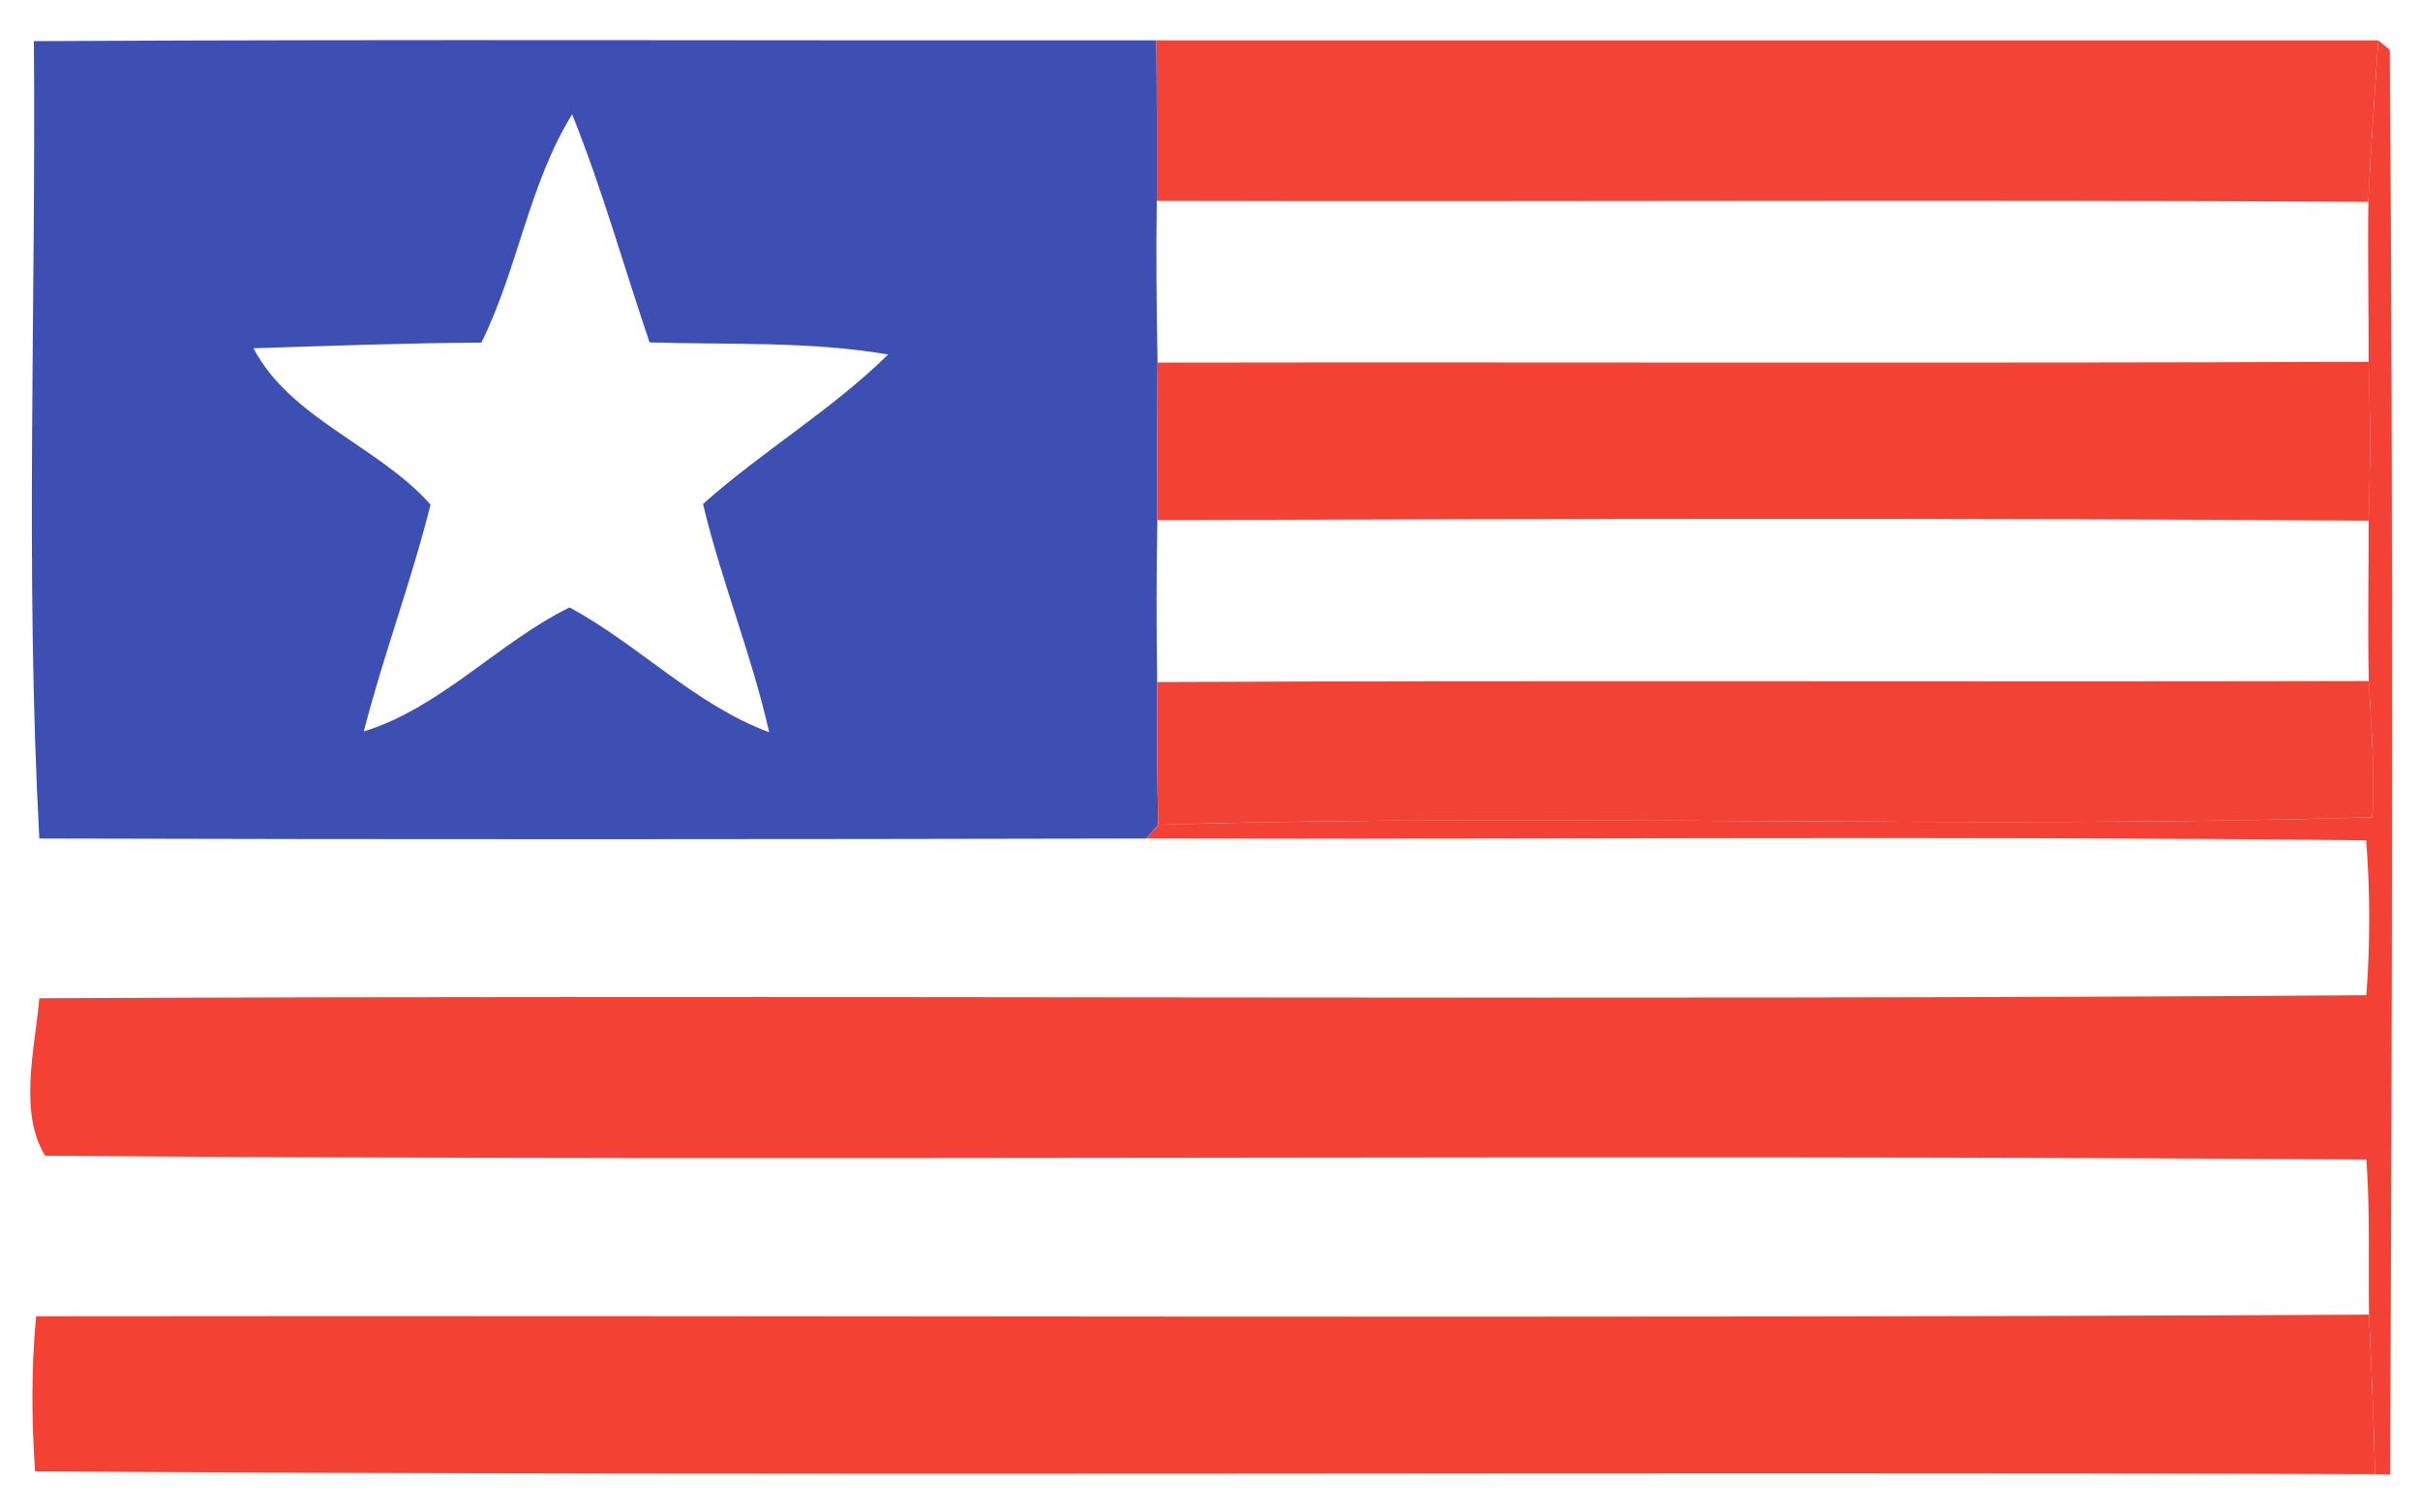 <?xml version="1.0" encoding="UTF-8" ?>
<!DOCTYPE svg PUBLIC "-//W3C//DTD SVG 1.1//EN" "http://www.w3.org/Graphics/SVG/1.1/DTD/svg11.dtd">
<svg width="120pt" height="75pt" viewBox="0 0 120 75" version="1.1" xmlns="http://www.w3.org/2000/svg">
<g id="#fcfdfdff">
</g>
<g id="#eaeff2ff">
</g>
<g id="#3d4fb3ff">
<path fill="#3d4fb3" opacity="1.00" d=" M 1.68 2.04 C 20.24 1.94 38.79 2.02 57.34 2.00 C 57.37 4.65 57.36 7.31 57.36 9.96 C 57.32 12.63 57.35 15.31 57.40 17.98 C 57.38 20.58 57.38 23.19 57.39 25.79 C 57.34 28.47 57.34 31.14 57.38 33.82 C 57.36 36.18 57.38 38.54 57.43 40.90 L 56.83 41.58 C 38.54 41.62 20.24 41.63 1.95 41.58 C 1.24 28.44 1.79 15.21 1.68 2.04 M 23.87 16.99 C 20.10 17.01 16.33 17.15 12.57 17.27 C 14.40 20.76 18.75 22.10 21.35 25.02 C 20.40 28.82 19.01 32.49 18.04 36.27 C 21.87 35.08 24.67 31.89 28.24 30.12 C 31.67 31.97 34.45 34.94 38.14 36.31 C 37.28 32.48 35.77 28.82 34.86 24.99 C 37.80 22.37 41.22 20.35 44.04 17.58 C 40.13 16.91 36.15 17.10 32.21 16.98 C 30.93 13.21 29.86 9.37 28.37 5.67 C 26.22 9.15 25.68 13.34 23.87 16.99 Z" />
</g>
<g id="#f34337ff">
<path fill="#f34337" opacity="1.00" d=" M 57.34 2.00 C 77.54 2.00 97.73 2.00 117.93 2.00 C 117.76 4.67 117.55 7.33 117.44 10.01 C 97.42 9.89 77.39 10.01 57.36 9.96 C 57.36 7.31 57.37 4.65 57.34 2.00 Z" />
</g>
<g id="#f34235ff">
<path fill="#f34235" opacity="1.00" d=" M 117.93 2.00 L 118.50 2.47 C 118.68 26.01 118.62 49.57 118.52 73.12 L 117.77 73.10 C 117.71 70.47 117.59 67.83 117.47 65.19 C 117.43 62.63 117.53 60.06 117.34 57.50 C 78.98 57.22 40.60 57.60 2.24 57.31 C 0.91 55.17 1.73 52.00 1.95 49.50 C 40.41 49.32 78.88 49.62 117.34 49.35 C 117.53 46.79 117.53 44.22 117.33 41.67 C 97.17 41.45 77.00 41.63 56.83 41.58 L 57.43 40.90 C 77.49 40.31 97.59 41.13 117.63 40.53 C 117.79 38.28 117.57 36.02 117.46 33.77 C 117.40 31.12 117.46 28.47 117.45 25.82 C 117.54 23.20 117.54 20.57 117.45 17.94 C 117.46 15.30 117.40 12.65 117.44 10.01 C 117.55 7.33 117.76 4.67 117.93 2.00 Z" />
</g>
<g id="#fefefeff">
</g>
<g id="#ebeef1ff">
</g>
<g id="#f34134ff">
<path fill="#f34134" opacity="1.00" d=" M 57.40 17.98 C 77.41 17.95 97.43 18.02 117.45 17.94 C 117.54 20.57 117.54 23.20 117.45 25.82 C 97.43 25.68 77.41 25.73 57.39 25.79 C 57.38 23.19 57.38 20.58 57.40 17.98 Z" />
<path fill="#f34134" opacity="1.00" d=" M 1.79 65.27 C 40.35 65.22 78.91 65.39 117.47 65.19 C 117.59 67.83 117.71 70.47 117.77 73.10 C 79.10 72.97 40.42 73.21 1.74 72.96 C 1.56 70.40 1.55 67.83 1.79 65.27 Z" />
</g>
<g id="#f24235ff">
<path fill="#f24235" opacity="1.00" d=" M 57.38 33.82 C 77.41 33.73 97.43 33.82 117.46 33.77 C 117.57 36.02 117.79 38.28 117.63 40.53 C 97.59 41.13 77.49 40.31 57.43 40.90 C 57.38 38.54 57.36 36.18 57.38 33.82 Z" />
</g>
</svg>
